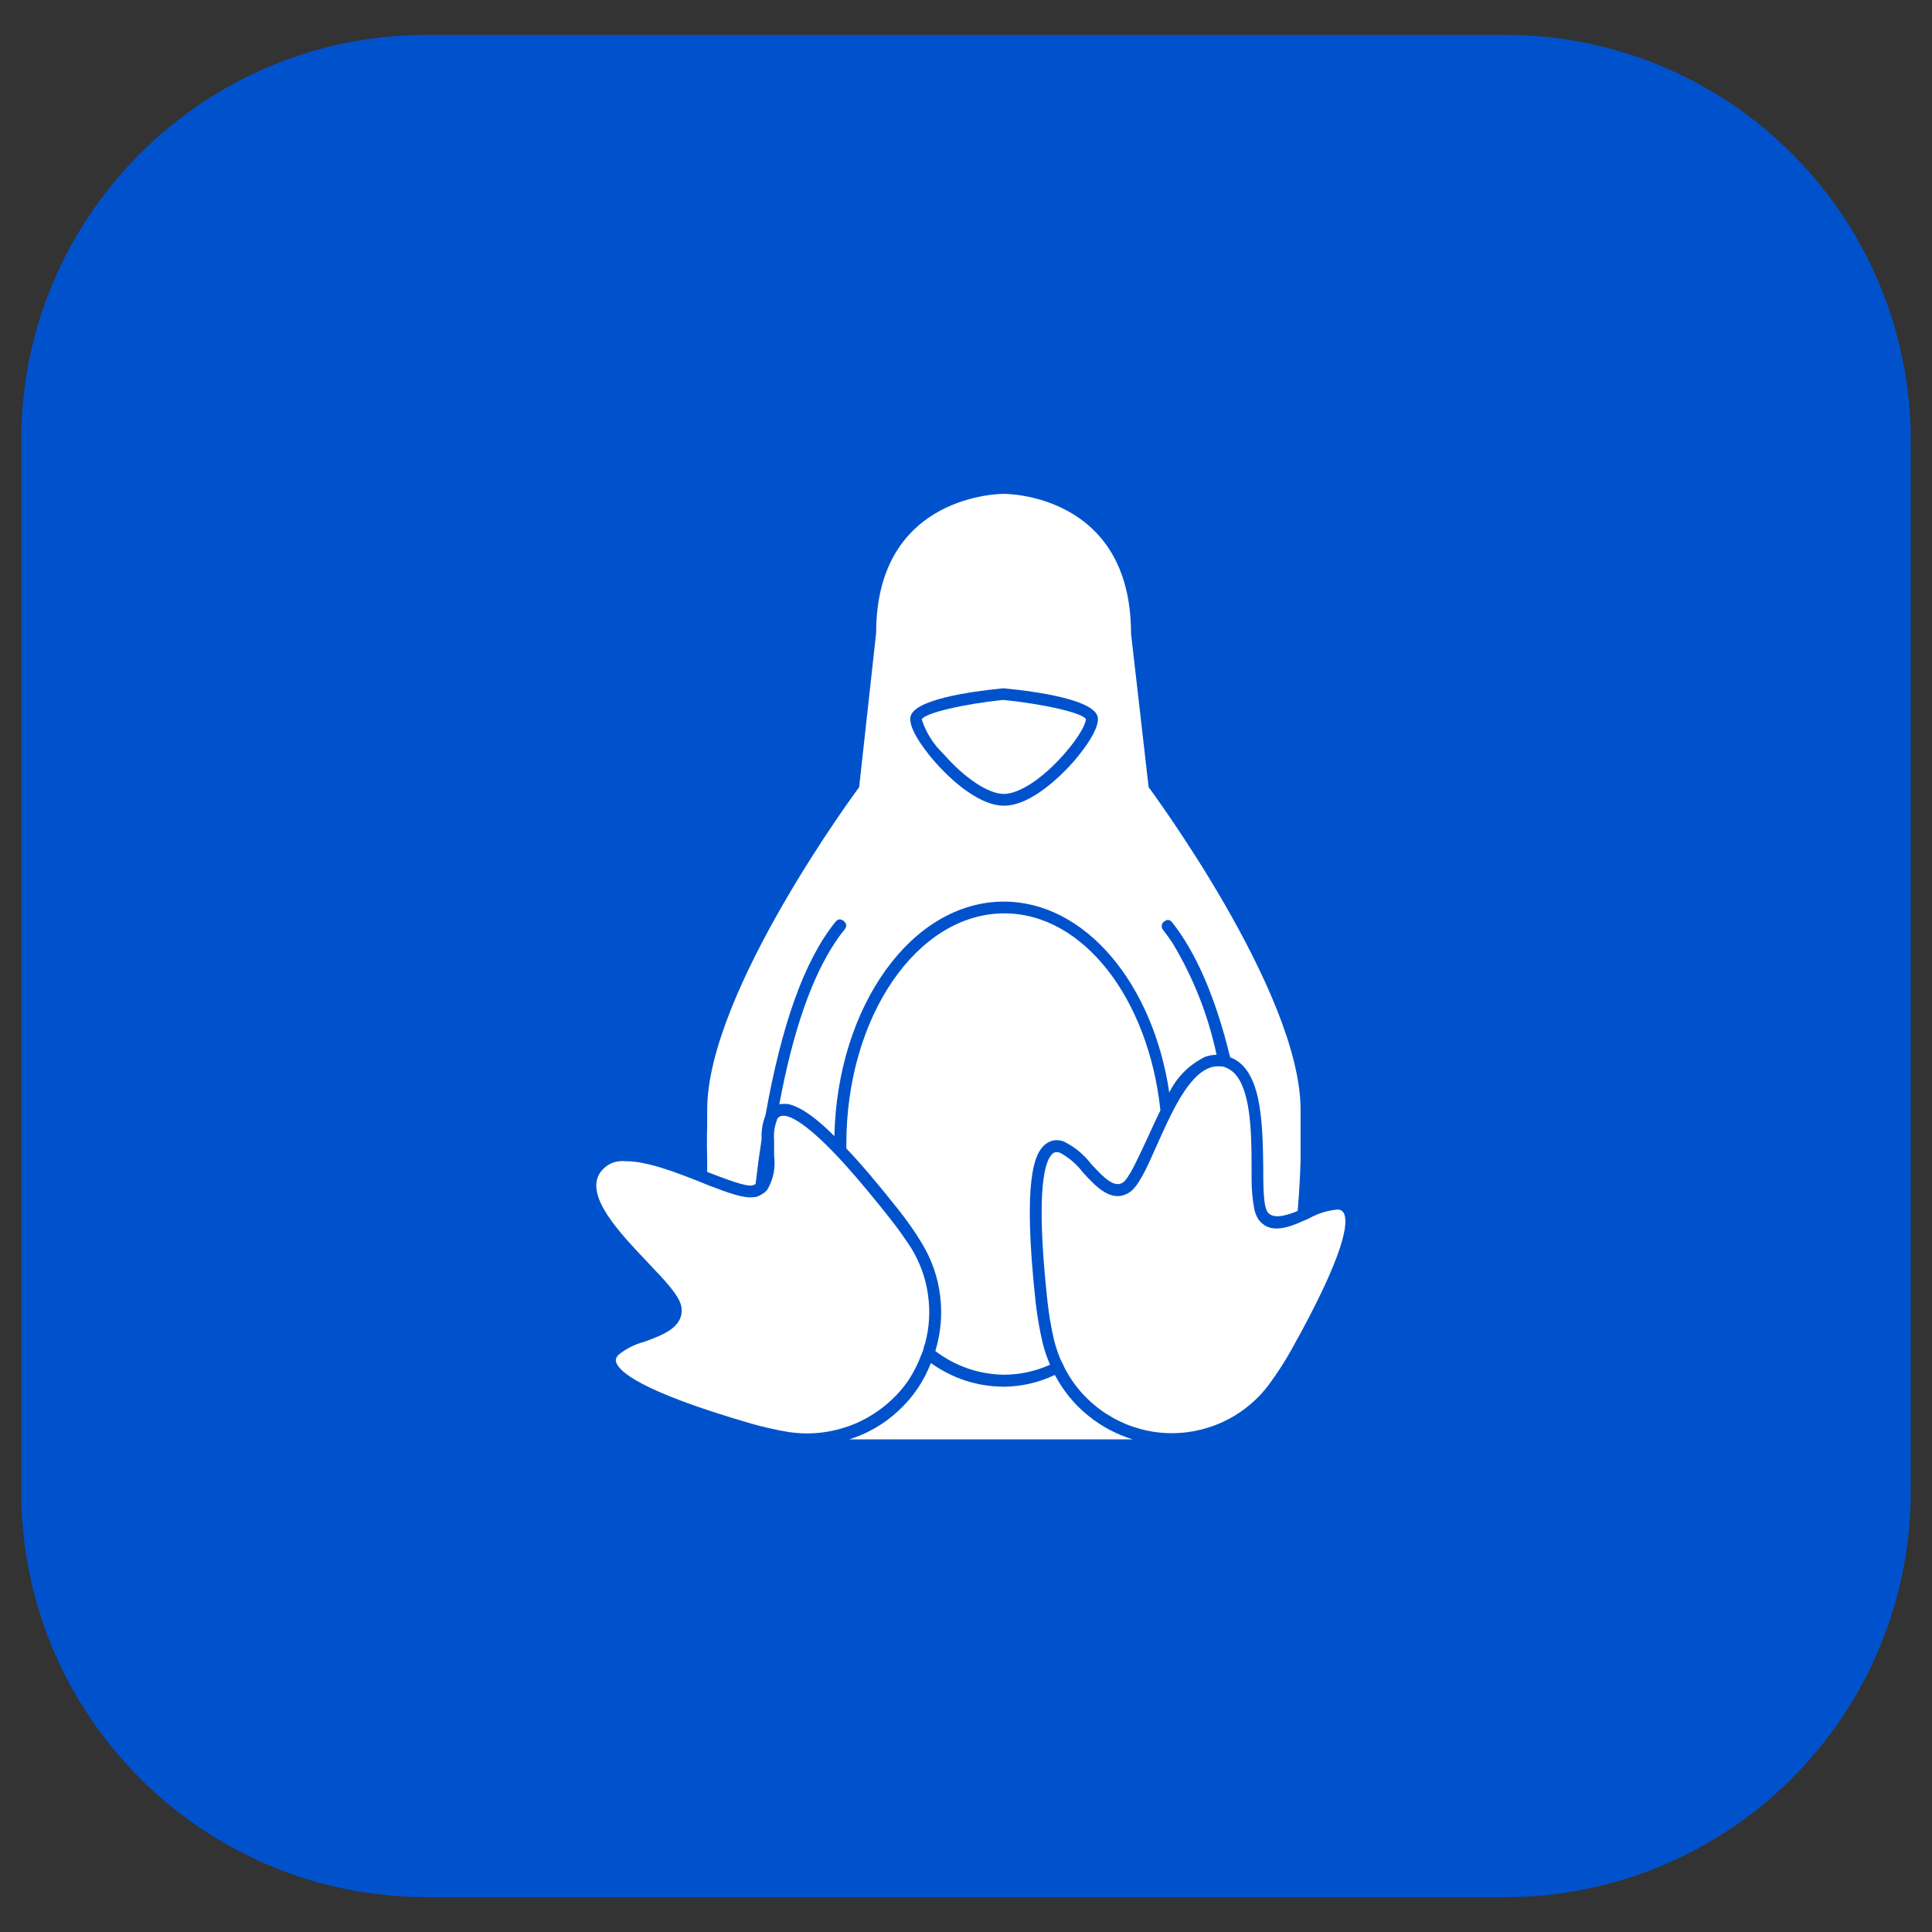 <svg xmlns="http://www.w3.org/2000/svg" xmlns:xlink="http://www.w3.org/1999/xlink" width="100" viewBox="0 0 75 75" height="100" preserveAspectRatio="xMidYMid meet"><rect x="0" y="0" width="75" height="75" fill="#333333" stroke="none"/><defs><clipPath id="bfafd9209f"><path d="M 0.824 1.352 L 74.254 1.352 L 74.254 73.648 L 0.824 73.648 Z M 0.824 1.352 " clip-rule="nonzero"></path></clipPath><clipPath id="964fb25e48"><path d="M 16.574 1.352 L 58.426 1.352 C 62.602 1.352 66.609 3.008 69.562 5.965 C 72.516 8.918 74.176 12.922 74.176 17.102 L 74.176 57.898 C 74.176 62.078 72.516 66.082 69.562 69.035 C 66.609 71.992 62.602 73.648 58.426 73.648 L 16.574 73.648 C 7.875 73.648 0.824 66.598 0.824 57.898 L 0.824 17.102 C 0.824 8.402 7.875 1.352 16.574 1.352 Z M 16.574 1.352 " clip-rule="nonzero"></path></clipPath><clipPath id="664dc400ac"><path d="M 32 52 L 45 52 L 45 55.875 L 32 55.875 Z M 32 52 " clip-rule="nonzero"></path></clipPath><clipPath id="227d5da3d6"><path d="M 27 19.125 L 51 19.125 L 51 48 L 27 48 Z M 27 19.125 " clip-rule="nonzero"></path></clipPath><clipPath id="d8065c7776"><path d="M 23 43 L 37 43 L 37 55.875 L 23 55.875 Z M 23 43 " clip-rule="nonzero"></path></clipPath><clipPath id="7b42515572"><path d="M 40 41 L 52.57 41 L 52.57 55.875 L 40 55.875 Z M 40 41 " clip-rule="nonzero"></path></clipPath></defs><g clip-path="url(#bfafd9209f)"><g clip-path="url(#964fb25e48)"><path fill="#0052cc" d="M 0.824 1.352 L 74.254 1.352 L 74.254 73.648 L 0.824 73.648 Z M 0.824 1.352 " fill-opacity="1" fill-rule="nonzero"></path></g></g><g clip-path="url(#664dc400ac)"><path fill="#ffffff" d="M 40.949 53.375 C 40.324 53.672 39.66 53.824 38.969 53.832 C 37.93 53.824 36.984 53.516 36.137 52.914 C 35.859 53.629 35.438 54.25 34.871 54.77 C 34.309 55.293 33.66 55.664 32.926 55.891 C 33.023 55.891 33.113 55.891 33.211 55.891 L 44.02 55.891 C 43.359 55.695 42.762 55.379 42.23 54.945 C 41.695 54.508 41.27 53.984 40.949 53.375 Z M 40.949 53.375 " fill-opacity="1" fill-rule="nonzero"></path></g><g clip-path="url(#227d5da3d6)"><path fill="#ffffff" d="M 29.215 46.016 C 29.258 46.004 29.297 45.984 29.332 45.961 C 29.402 45.355 29.48 44.773 29.566 44.219 C 29.551 43.898 29.598 43.594 29.715 43.301 C 30.344 39.77 31.219 37.293 32.43 35.789 C 32.527 35.668 32.633 35.66 32.754 35.754 C 32.871 35.852 32.883 35.957 32.789 36.078 C 32.664 36.234 32.539 36.402 32.422 36.582 C 31.504 37.957 30.777 40.051 30.254 42.863 L 30.312 42.863 C 30.41 42.848 30.508 42.848 30.609 42.863 C 30.965 42.941 31.527 43.238 32.391 44.105 C 32.5 39.066 35.391 35 38.969 35 C 42.125 35 44.762 38.18 45.391 42.41 C 45.699 41.797 46.156 41.34 46.77 41.031 C 46.914 40.977 47.07 40.949 47.227 40.945 C 46.898 39.402 46.328 37.957 45.516 36.605 C 45.395 36.426 45.277 36.258 45.152 36.102 C 45.109 36.051 45.094 35.996 45.098 35.934 C 45.105 35.871 45.133 35.816 45.184 35.781 C 45.305 35.68 45.41 35.691 45.508 35.812 C 46.422 36.969 47.184 38.699 47.754 41.043 C 48.98 41.5 49.012 43.566 49.039 45.246 C 49.039 46.043 49.039 46.867 49.227 47.078 C 49.414 47.289 49.812 47.246 50.375 47.008 C 50.438 46.277 50.469 45.629 50.488 45.082 C 50.488 44.219 50.488 43.66 50.488 43.66 L 50.488 43.078 C 50.488 38.492 44.59 30.559 44.59 30.559 L 43.906 24.594 C 43.906 19.121 38.969 19.172 38.969 19.172 C 38.969 19.172 34.012 19.121 34.012 24.57 L 33.352 30.559 C 33.352 30.559 27.453 38.488 27.453 43.078 L 27.453 43.652 C 27.453 43.652 27.43 44.207 27.453 45.074 C 27.453 45.207 27.453 45.352 27.453 45.496 C 28.199 45.781 28.965 46.078 29.215 46.016 Z M 38.945 26.719 C 40.32 26.848 42.516 27.176 42.617 27.855 C 42.688 28.379 41.84 29.379 41.672 29.57 C 41.316 29.973 40.086 31.277 38.977 31.277 C 37.867 31.277 36.637 29.973 36.289 29.57 C 36.117 29.379 35.27 28.379 35.34 27.855 C 35.422 27.164 37.637 26.848 38.945 26.719 Z M 38.945 26.719 " fill-opacity="1" fill-rule="nonzero"></path></g><path fill="#ffffff" d="M 38.969 30.82 C 39.57 30.82 40.492 30.211 41.312 29.27 C 41.941 28.559 42.172 28.035 42.152 27.914 C 42.039 27.684 40.539 27.328 38.941 27.172 C 37.395 27.328 35.895 27.684 35.781 27.926 C 35.949 28.441 36.23 28.891 36.625 29.266 C 37.449 30.211 38.367 30.82 38.969 30.82 Z M 38.969 30.82 " fill-opacity="1" fill-rule="nonzero"></path><path fill="#ffffff" d="M 40.207 50.586 C 39.68 45.754 40.164 44.754 40.578 44.422 C 40.801 44.25 41.043 44.215 41.305 44.316 C 41.723 44.527 42.078 44.816 42.363 45.191 C 42.883 45.754 43.246 46.105 43.578 45.914 C 43.816 45.773 44.156 44.996 44.496 44.285 C 44.672 43.906 44.852 43.496 45.047 43.105 C 44.59 38.789 42.066 35.457 38.988 35.457 C 35.605 35.457 32.855 39.473 32.855 44.406 C 32.855 44.465 32.855 44.523 32.855 44.582 C 33.418 45.172 34.086 45.961 34.902 46.992 C 35.223 47.398 35.52 47.82 35.785 48.262 C 36.168 48.891 36.406 49.57 36.496 50.301 C 36.586 51.027 36.523 51.746 36.309 52.449 C 37.098 53.039 37.984 53.348 38.973 53.367 C 39.598 53.363 40.195 53.234 40.762 52.977 C 40.641 52.699 40.543 52.414 40.473 52.121 C 40.355 51.613 40.266 51.102 40.207 50.586 Z M 40.207 50.586 " fill-opacity="1" fill-rule="nonzero"></path><g clip-path="url(#d8065c7776)"><path fill="#ffffff" d="M 34.527 47.273 C 33.883 46.457 33.34 45.809 32.871 45.285 L 32.637 45.027 L 32.398 44.773 C 31.34 43.672 30.777 43.367 30.484 43.316 C 30.445 43.312 30.402 43.312 30.359 43.316 C 30.266 43.328 30.195 43.379 30.156 43.469 C 30.152 43.48 30.152 43.492 30.156 43.5 C 30.062 43.742 30.027 43.996 30.051 44.254 C 30.051 44.383 30.051 44.512 30.051 44.641 C 30.051 44.766 30.051 44.785 30.051 44.859 C 30.113 45.336 30.023 45.785 29.777 46.199 C 29.734 46.25 29.68 46.297 29.621 46.332 L 29.527 46.391 C 29.465 46.426 29.398 46.449 29.332 46.469 L 29.281 46.469 C 28.902 46.539 28.281 46.312 27.5 46.012 L 27.27 45.918 C 26.285 45.527 25.141 45.078 24.301 45.078 C 23.887 45.039 23.555 45.18 23.301 45.512 C 22.684 46.43 24.062 47.867 25.172 49.035 C 25.855 49.754 26.391 50.32 26.453 50.742 C 26.559 51.52 25.742 51.82 25.02 52.086 C 24.645 52.184 24.305 52.355 24.004 52.598 C 23.891 52.727 23.898 52.816 23.918 52.879 C 24.02 53.23 24.836 54.008 29.156 55.262 C 29.633 55.398 30.117 55.508 30.609 55.59 C 31.051 55.656 31.496 55.664 31.941 55.605 C 32.387 55.547 32.812 55.43 33.227 55.254 C 33.637 55.074 34.016 54.844 34.363 54.559 C 34.711 54.277 35.012 53.949 35.266 53.582 C 35.465 53.277 35.629 52.953 35.758 52.613 L 35.848 52.387 C 35.848 52.309 35.891 52.223 35.914 52.145 C 36.078 51.523 36.117 50.895 36.023 50.254 C 35.934 49.617 35.719 49.023 35.387 48.473 C 35.121 48.059 34.836 47.656 34.527 47.273 Z M 34.527 47.273 " fill-opacity="1" fill-rule="nonzero"></path></g><g clip-path="url(#7b42515572)"><path fill="#ffffff" d="M 51.906 46.957 C 51.52 46.992 51.152 47.109 50.812 47.301 L 50.312 47.516 C 49.766 47.727 49.215 47.828 48.855 47.34 C 48.77 47.211 48.715 47.07 48.688 46.918 C 48.621 46.555 48.59 46.191 48.586 45.824 C 48.586 45.633 48.586 45.438 48.586 45.227 C 48.586 43.891 48.539 42.285 47.91 41.656 C 47.828 41.574 47.734 41.508 47.629 41.461 C 47.574 41.434 47.512 41.414 47.453 41.398 L 47.383 41.398 C 47.223 41.383 47.07 41.402 46.922 41.465 C 46.383 41.684 45.91 42.383 45.496 43.199 L 45.301 43.598 C 45.227 43.754 45.156 43.906 45.09 44.055 C 45.02 44.207 44.961 44.336 44.902 44.473 C 44.496 45.391 44.18 46.094 43.812 46.309 C 43.133 46.707 42.543 46.066 42.023 45.496 C 41.789 45.188 41.5 44.941 41.156 44.754 C 41.113 44.738 41.066 44.727 41.02 44.727 C 40.961 44.727 40.91 44.742 40.867 44.781 C 40.582 45.012 40.176 46.062 40.664 50.535 C 40.719 51.027 40.801 51.52 40.914 52.004 C 40.977 52.258 41.059 52.508 41.16 52.75 C 41.191 52.82 41.227 52.887 41.262 52.957 C 41.301 53.027 41.32 53.094 41.359 53.164 C 41.547 53.512 41.773 53.832 42.043 54.125 C 42.312 54.414 42.613 54.668 42.945 54.883 C 43.281 55.098 43.633 55.27 44.012 55.395 C 44.387 55.52 44.773 55.598 45.168 55.625 C 45.562 55.652 45.957 55.629 46.344 55.559 C 46.734 55.484 47.109 55.367 47.469 55.199 C 47.828 55.035 48.164 54.824 48.469 54.574 C 48.777 54.324 49.047 54.039 49.281 53.719 C 49.578 53.316 49.848 52.898 50.094 52.465 C 52.297 48.543 52.336 47.418 52.168 47.098 C 52.109 46.996 52.023 46.949 51.906 46.957 Z M 51.906 46.957 " fill-opacity="1" fill-rule="nonzero"></path></g></svg>